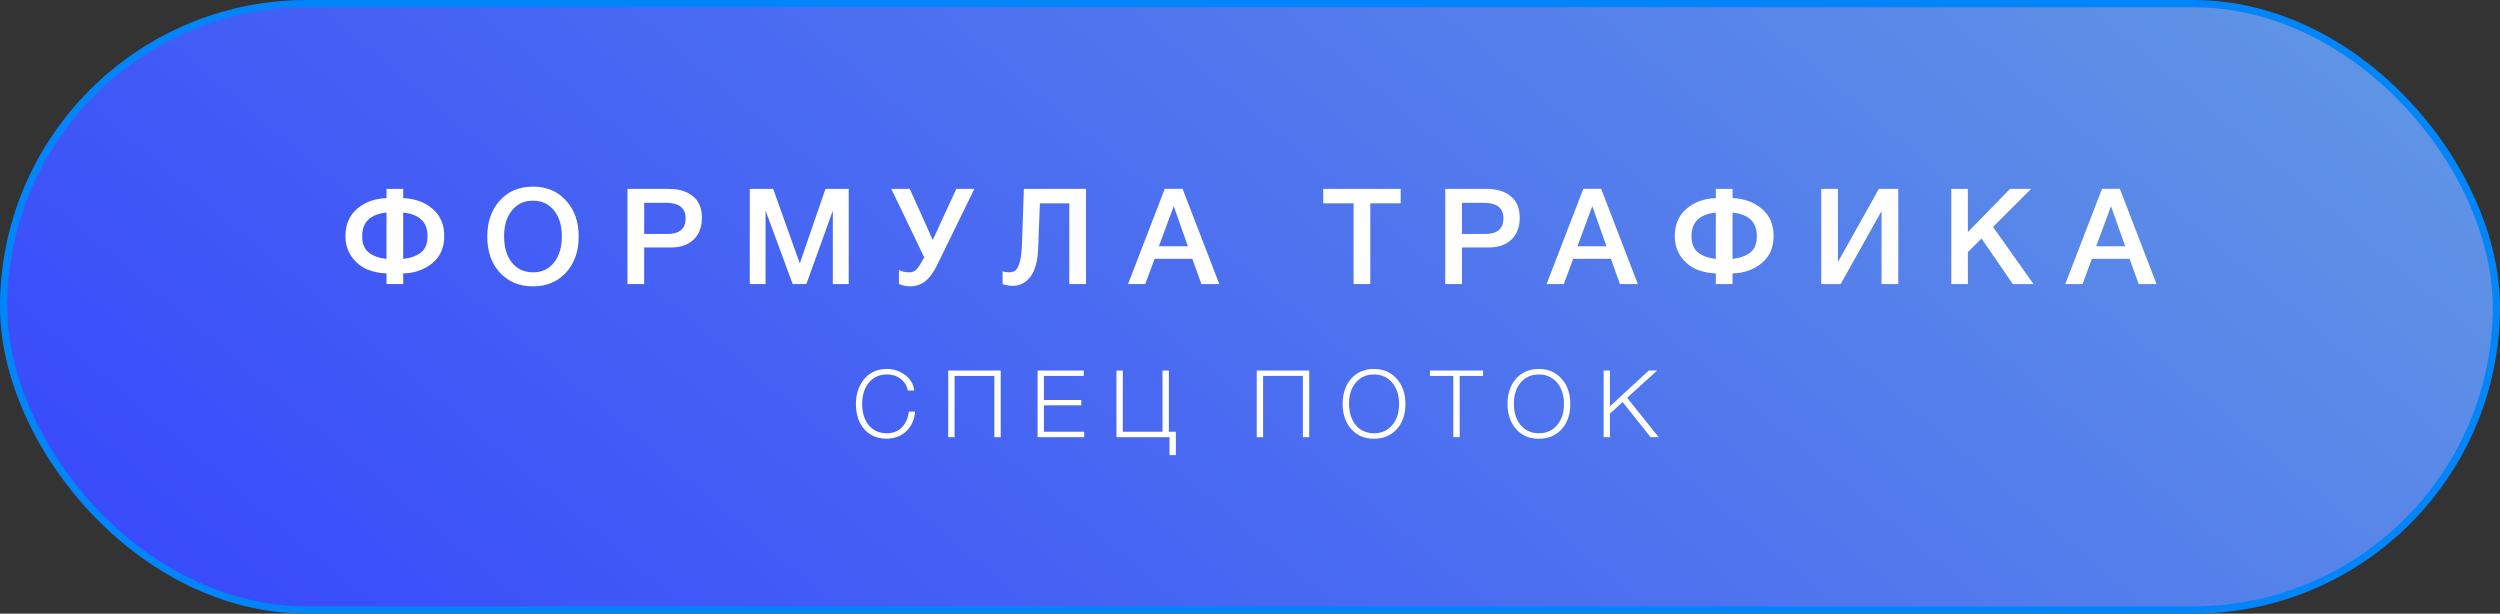 <?xml version="1.0" encoding="UTF-8"?> <svg xmlns="http://www.w3.org/2000/svg" width="220" height="54" viewBox="0 0 220 54" fill="none"><rect x="0" y="0" width="220" height="54" fill="#333333" stroke="none"/><rect x="0.32" y="0.32" width="219.36" height="53.36" rx="26.68" fill="url(#paint0_linear_1409_107)" stroke="#0285F9" stroke-width="0.64"></rect><path d="M80.526 36.222C80.466 36.947 80.205 37.526 79.743 37.96C79.288 38.388 78.709 38.602 78.006 38.602C77.193 38.602 76.543 38.325 76.054 37.771C75.566 37.216 75.321 36.475 75.321 35.547C75.321 34.68 75.563 33.95 76.046 33.356C76.534 32.764 77.204 32.467 78.055 32.467C78.648 32.467 79.178 32.643 79.645 32.994C80.117 33.34 80.386 33.798 80.452 34.37H79.892C79.804 33.936 79.593 33.593 79.258 33.34C78.923 33.082 78.516 32.953 78.039 32.953C77.391 32.953 76.867 33.192 76.466 33.669C76.071 34.142 75.873 34.767 75.873 35.547C75.873 36.327 76.068 36.953 76.458 37.425C76.853 37.891 77.374 38.125 78.022 38.125C78.588 38.125 79.038 37.952 79.373 37.606C79.708 37.255 79.908 36.793 79.974 36.222H80.526ZM88.062 32.607V38.471H87.502V33.085H84.002V38.471H83.442V32.607H88.062ZM95.376 32.607V33.085H91.868V35.201H95.153V35.671H91.868V37.993H95.409V38.471H91.308V32.607H95.376ZM103.477 40.052H102.917V38.471H98.248V32.607H98.808V37.993H102.3V32.607H102.86V37.993H103.477V40.052ZM115.213 32.607V38.471H114.653V33.085H111.153V38.471H110.593V32.607H115.213ZM120.912 32.467C121.73 32.467 122.395 32.753 122.905 33.324C123.421 33.895 123.679 34.639 123.679 35.555C123.679 36.467 123.424 37.205 122.914 37.771C122.403 38.331 121.733 38.611 120.904 38.611C120.081 38.611 119.416 38.328 118.911 37.762C118.406 37.197 118.154 36.456 118.154 35.539C118.154 34.622 118.406 33.881 118.911 33.315C119.422 32.75 120.089 32.467 120.912 32.467ZM120.904 32.953C120.251 32.953 119.721 33.189 119.315 33.661C118.914 34.133 118.714 34.754 118.714 35.522C118.714 36.307 118.914 36.939 119.315 37.416C119.716 37.889 120.248 38.125 120.912 38.125C121.577 38.125 122.109 37.889 122.51 37.416C122.916 36.944 123.119 36.321 123.119 35.547C123.119 34.773 122.916 34.147 122.51 33.669C122.104 33.192 121.568 32.953 120.904 32.953ZM130.512 32.607V33.085H128.453V38.471H127.893V33.085H125.834V32.607H130.512ZM135.421 32.467C136.239 32.467 136.903 32.753 137.414 33.324C137.93 33.895 138.188 34.639 138.188 35.555C138.188 36.467 137.932 37.205 137.422 37.771C136.911 38.331 136.241 38.611 135.412 38.611C134.589 38.611 133.925 38.328 133.42 37.762C132.914 37.197 132.662 36.456 132.662 35.539C132.662 34.622 132.914 33.881 133.42 33.315C133.93 32.75 134.597 32.467 135.421 32.467ZM135.412 32.953C134.759 32.953 134.229 33.189 133.823 33.661C133.422 34.133 133.222 34.754 133.222 35.522C133.222 36.307 133.422 36.939 133.823 37.416C134.224 37.889 134.756 38.125 135.421 38.125C136.085 38.125 136.618 37.889 137.018 37.416C137.425 36.944 137.628 36.321 137.628 35.547C137.628 34.773 137.425 34.147 137.018 33.669C136.612 33.192 136.077 32.953 135.412 32.953ZM145.832 32.607L143.188 35.004L145.964 38.471H145.247L142.793 35.382L141.673 36.404V38.471H141.121V32.607H141.673V35.761L145.091 32.607H145.832Z" fill="white"></path><path d="M39.094 20.776C39.094 21.804 38.737 22.604 38.023 23.177C37.31 23.749 36.463 24.043 35.482 24.059V25H34.012V24.059C33.392 24.043 32.816 23.922 32.282 23.694C31.749 23.459 31.302 23.09 30.941 22.588C30.58 22.078 30.4 21.474 30.4 20.776C30.4 19.757 30.745 18.953 31.435 18.365C32.133 17.776 32.992 17.467 34.012 17.435V16.623H35.482V17.435C36.518 17.474 37.377 17.788 38.059 18.377C38.749 18.957 39.094 19.757 39.094 20.776ZM37.623 20.776C37.623 19.545 36.91 18.855 35.482 18.706V22.788C36.172 22.702 36.702 22.506 37.071 22.2C37.439 21.894 37.623 21.42 37.623 20.776ZM34.012 22.788V18.706C32.584 18.855 31.871 19.545 31.871 20.776C31.871 21.42 32.055 21.894 32.423 22.2C32.792 22.506 33.322 22.702 34.012 22.788ZM46.925 16.424C48.109 16.424 49.07 16.831 49.807 17.647C50.553 18.455 50.925 19.51 50.925 20.812C50.925 22.114 50.553 23.172 49.807 23.988C49.062 24.796 48.094 25.2 46.902 25.2C45.702 25.2 44.729 24.796 43.984 23.988C43.247 23.18 42.878 22.122 42.878 20.812C42.878 19.541 43.239 18.494 43.961 17.671C44.69 16.839 45.678 16.424 46.925 16.424ZM46.902 17.659C46.133 17.659 45.517 17.945 45.055 18.518C44.592 19.082 44.361 19.839 44.361 20.788C44.361 21.761 44.588 22.533 45.043 23.106C45.506 23.678 46.133 23.965 46.925 23.965C47.686 23.965 48.294 23.678 48.749 23.106C49.212 22.526 49.443 21.757 49.443 20.8C49.443 19.843 49.212 19.082 48.749 18.518C48.294 17.945 47.678 17.659 46.902 17.659ZM55.217 16.623H58.852C59.754 16.623 60.464 16.839 60.981 17.271C61.507 17.694 61.77 18.329 61.77 19.177C61.77 19.977 61.526 20.612 61.04 21.082C60.554 21.545 59.891 21.776 59.052 21.776H56.687V25H55.217V16.623ZM56.687 17.847V20.588H58.734C59.801 20.588 60.334 20.129 60.334 19.212C60.334 18.302 59.758 17.847 58.605 17.847H56.687ZM74.687 16.623V25H73.287V18.541L70.958 25H69.758L67.369 18.541V25H65.981V16.623H68.04L70.381 23.177L72.64 16.623H74.687ZM81.33 22.647L78.436 16.623H80.06L82.083 21.118L84.154 16.623H85.742L82.483 23.294C82.146 23.984 81.785 24.474 81.401 24.765C81.016 25.055 80.581 25.2 80.095 25.2C79.75 25.2 79.42 25.129 79.107 24.988V23.753C79.334 23.894 79.648 23.965 80.048 23.965C80.299 23.965 80.511 23.867 80.683 23.671C80.856 23.474 81.067 23.141 81.319 22.671L81.33 22.647ZM95.57 25H94.099V17.894H91.511L91.358 21.882C91.311 22.996 91.083 23.82 90.675 24.353C90.275 24.886 89.754 25.153 89.111 25.153C88.828 25.153 88.534 25.102 88.228 25V23.871C88.385 23.933 88.577 23.965 88.805 23.965C89.032 23.965 89.216 23.91 89.358 23.8C89.499 23.69 89.624 23.447 89.734 23.071C89.844 22.686 89.911 22.157 89.934 21.482L90.099 16.623H95.57V25ZM104.065 16.612L107.3 25H105.724L104.924 22.776H101.606L100.782 25H99.265L102.5 16.612H104.065ZM104.535 21.671L103.288 18.141L101.982 21.671H104.535ZM123.257 16.623V17.894H120.586V25H119.116V17.894H116.445V16.623H123.257ZM127.183 16.623H130.819C131.721 16.623 132.431 16.839 132.948 17.271C133.474 17.694 133.736 18.329 133.736 19.177C133.736 19.977 133.493 20.612 133.007 21.082C132.521 21.545 131.858 21.776 131.019 21.776H128.654V25H127.183V16.623ZM128.654 17.847V20.588H130.701C131.768 20.588 132.301 20.129 132.301 19.212C132.301 18.302 131.725 17.847 130.572 17.847H128.654ZM140.898 16.612L144.134 25H142.557L141.757 22.776H138.44L137.616 25H136.098L139.334 16.612H140.898ZM141.369 21.671L140.122 18.141L138.816 21.671H141.369ZM156.075 20.776C156.075 21.804 155.718 22.604 155.004 23.177C154.291 23.749 153.443 24.043 152.463 24.059V25H150.992V24.059C150.373 24.043 149.796 23.922 149.263 23.694C148.73 23.459 148.283 23.09 147.922 22.588C147.561 22.078 147.381 21.474 147.381 20.776C147.381 19.757 147.726 18.953 148.416 18.365C149.114 17.776 149.973 17.467 150.992 17.435V16.623H152.463V17.435C153.498 17.474 154.357 17.788 155.04 18.377C155.73 18.957 156.075 19.757 156.075 20.776ZM154.604 20.776C154.604 19.545 153.891 18.855 152.463 18.706V22.788C153.153 22.702 153.683 22.506 154.051 22.2C154.42 21.894 154.604 21.42 154.604 20.776ZM150.992 22.788V18.706C149.565 18.855 148.851 19.545 148.851 20.776C148.851 21.42 149.036 21.894 149.404 22.2C149.773 22.506 150.302 22.702 150.992 22.788ZM160.271 25V16.623H161.741V23.047L165.341 16.623H167.047V25H165.576V18.576L161.976 25H160.271ZM178.737 16.623L175.384 19.965L178.949 25H177.126L174.373 20.988L173.173 22.188V25H171.714V16.623H173.173V20.424L176.879 16.623H178.737ZM186.544 16.612L189.779 25H188.203L187.403 22.776H184.085L183.262 25H181.744L184.979 16.612H186.544ZM187.015 21.671L185.768 18.141L184.462 21.671H187.015Z" fill="white"></path><defs><linearGradient id="paint0_linear_1409_107" x1="205.105" y1="2.12447e-06" x2="98.208" y2="126.785" gradientUnits="userSpaceOnUse"><stop stop-color="#6095E5"></stop><stop offset="1" stop-color="#3849FB"></stop></linearGradient></defs></svg> 